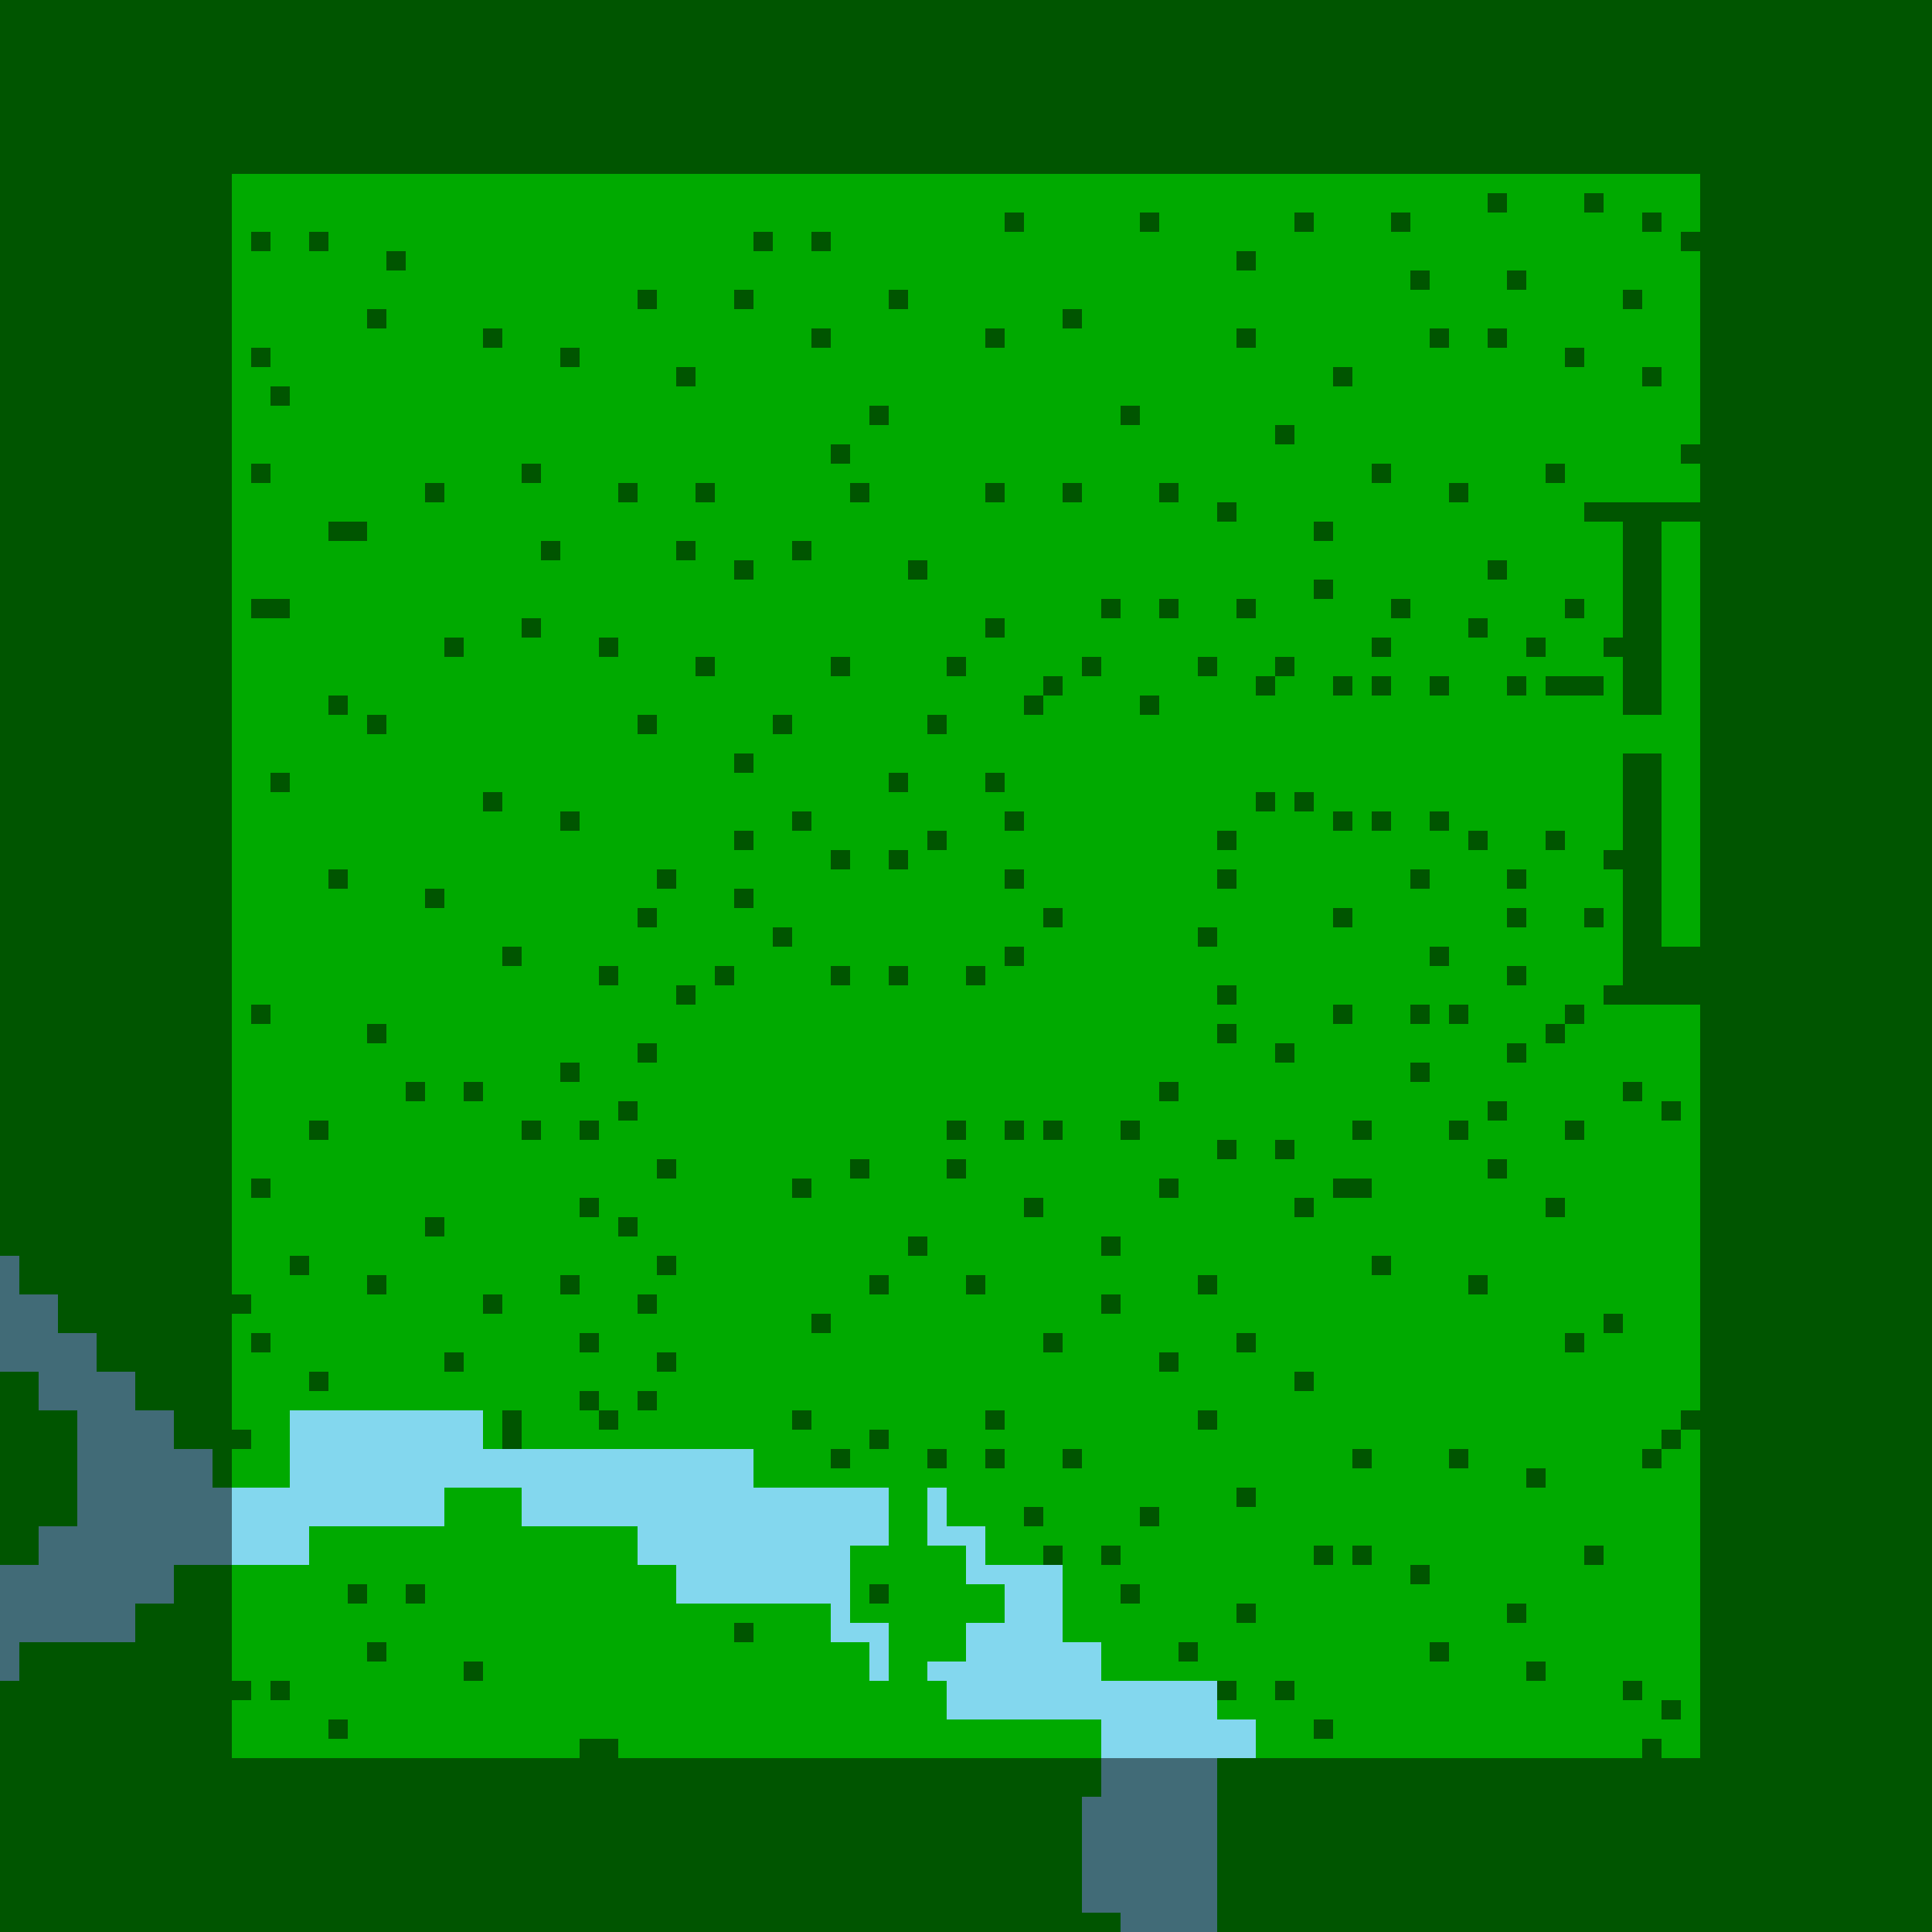 <?xml version="1.0"?>
<!-- Generated by SVGo -->
<svg width="500" height="500"
     xmlns="http://www.w3.org/2000/svg"
     xmlns:xlink="http://www.w3.org/1999/xlink">
<rect x="0" y="0" width="500" height="500" style="fill:rgb(0,170,0)" />
<rect x="0" y="325" width="5" height="5" style="fill:rgb(131,215,238)" />
<rect x="0" y="330" width="5" height="5" style="fill:rgb(131,215,238)" />
<rect x="0" y="335" width="15" height="5" style="fill:rgb(131,215,238)" />
<rect x="0" y="340" width="15" height="5" style="fill:rgb(131,215,238)" />
<rect x="0" y="345" width="25" height="5" style="fill:rgb(131,215,238)" />
<rect x="0" y="350" width="25" height="5" style="fill:rgb(131,215,238)" />
<rect x="10" y="355" width="25" height="5" style="fill:rgb(131,215,238)" />
<rect x="10" y="360" width="25" height="5" style="fill:rgb(131,215,238)" />
<rect x="20" y="365" width="25" height="5" style="fill:rgb(131,215,238)" />
<rect x="75" y="365" width="50" height="5" style="fill:rgb(131,215,238)" />
<rect x="20" y="370" width="25" height="5" style="fill:rgb(131,215,238)" />
<rect x="75" y="370" width="50" height="5" style="fill:rgb(131,215,238)" />
<rect x="20" y="375" width="35" height="5" style="fill:rgb(131,215,238)" />
<rect x="75" y="375" width="120" height="5" style="fill:rgb(131,215,238)" />
<rect x="20" y="380" width="35" height="5" style="fill:rgb(131,215,238)" />
<rect x="75" y="380" width="120" height="5" style="fill:rgb(131,215,238)" />
<rect x="20" y="385" width="95" height="5" style="fill:rgb(131,215,238)" />
<rect x="135" y="385" width="95" height="5" style="fill:rgb(131,215,238)" />
<rect x="240" y="385" width="5" height="5" style="fill:rgb(131,215,238)" />
<rect x="20" y="390" width="95" height="5" style="fill:rgb(131,215,238)" />
<rect x="135" y="390" width="95" height="5" style="fill:rgb(131,215,238)" />
<rect x="240" y="390" width="5" height="5" style="fill:rgb(131,215,238)" />
<rect x="10" y="395" width="70" height="5" style="fill:rgb(131,215,238)" />
<rect x="165" y="395" width="65" height="5" style="fill:rgb(131,215,238)" />
<rect x="240" y="395" width="15" height="5" style="fill:rgb(131,215,238)" />
<rect x="10" y="400" width="70" height="5" style="fill:rgb(131,215,238)" />
<rect x="165" y="400" width="55" height="5" style="fill:rgb(131,215,238)" />
<rect x="250" y="400" width="5" height="5" style="fill:rgb(131,215,238)" />
<rect x="0" y="405" width="45" height="5" style="fill:rgb(131,215,238)" />
<rect x="175" y="405" width="45" height="5" style="fill:rgb(131,215,238)" />
<rect x="250" y="405" width="25" height="5" style="fill:rgb(131,215,238)" />
<rect x="0" y="410" width="45" height="5" style="fill:rgb(131,215,238)" />
<rect x="175" y="410" width="45" height="5" style="fill:rgb(131,215,238)" />
<rect x="260" y="410" width="15" height="5" style="fill:rgb(131,215,238)" />
<rect x="0" y="415" width="35" height="5" style="fill:rgb(131,215,238)" />
<rect x="215" y="415" width="5" height="5" style="fill:rgb(131,215,238)" />
<rect x="260" y="415" width="15" height="5" style="fill:rgb(131,215,238)" />
<rect x="0" y="420" width="35" height="5" style="fill:rgb(131,215,238)" />
<rect x="215" y="420" width="15" height="5" style="fill:rgb(131,215,238)" />
<rect x="250" y="420" width="25" height="5" style="fill:rgb(131,215,238)" />
<rect x="0" y="425" width="5" height="5" style="fill:rgb(131,215,238)" />
<rect x="225" y="425" width="5" height="5" style="fill:rgb(131,215,238)" />
<rect x="250" y="425" width="35" height="5" style="fill:rgb(131,215,238)" />
<rect x="0" y="430" width="5" height="5" style="fill:rgb(131,215,238)" />
<rect x="225" y="430" width="5" height="5" style="fill:rgb(131,215,238)" />
<rect x="240" y="430" width="45" height="5" style="fill:rgb(131,215,238)" />
<rect x="245" y="435" width="70" height="5" style="fill:rgb(131,215,238)" />
<rect x="245" y="440" width="70" height="5" style="fill:rgb(131,215,238)" />
<rect x="285" y="445" width="40" height="5" style="fill:rgb(131,215,238)" />
<rect x="285" y="450" width="40" height="5" style="fill:rgb(131,215,238)" />
<rect x="285" y="455" width="30" height="5" style="fill:rgb(131,215,238)" />
<rect x="285" y="460" width="30" height="5" style="fill:rgb(131,215,238)" />
<rect x="280" y="465" width="35" height="5" style="fill:rgb(131,215,238)" />
<rect x="280" y="470" width="35" height="5" style="fill:rgb(131,215,238)" />
<rect x="280" y="475" width="35" height="5" style="fill:rgb(131,215,238)" />
<rect x="280" y="480" width="35" height="5" style="fill:rgb(131,215,238)" />
<rect x="280" y="485" width="35" height="5" style="fill:rgb(131,215,238)" />
<rect x="280" y="490" width="35" height="5" style="fill:rgb(131,215,238)" />
<rect x="290" y="495" width="25" height="5" style="fill:rgb(131,215,238)" />
<rect x="0" y="0" width="505" height="5" style="fill:rgba(0,0,0,0.5)" />
<rect x="0" y="5" width="505" height="5" style="fill:rgba(0,0,0,0.5)" />
<rect x="0" y="10" width="505" height="5" style="fill:rgba(0,0,0,0.5)" />
<rect x="0" y="15" width="505" height="5" style="fill:rgba(0,0,0,0.5)" />
<rect x="0" y="20" width="505" height="5" style="fill:rgba(0,0,0,0.5)" />
<rect x="0" y="25" width="505" height="5" style="fill:rgba(0,0,0,0.5)" />
<rect x="0" y="30" width="505" height="5" style="fill:rgba(0,0,0,0.5)" />
<rect x="0" y="35" width="505" height="5" style="fill:rgba(0,0,0,0.5)" />
<rect x="0" y="40" width="505" height="5" style="fill:rgba(0,0,0,0.5)" />
<rect x="0" y="45" width="60" height="5" style="fill:rgba(0,0,0,0.5)" />
<rect x="440" y="45" width="65" height="5" style="fill:rgba(0,0,0,0.5)" />
<rect x="0" y="50" width="60" height="5" style="fill:rgba(0,0,0,0.5)" />
<rect x="385" y="50" width="5" height="5" style="fill:rgba(0,0,0,0.5)" />
<rect x="410" y="50" width="5" height="5" style="fill:rgba(0,0,0,0.5)" />
<rect x="440" y="50" width="65" height="5" style="fill:rgba(0,0,0,0.5)" />
<rect x="0" y="55" width="60" height="5" style="fill:rgba(0,0,0,0.5)" />
<rect x="260" y="55" width="5" height="5" style="fill:rgba(0,0,0,0.5)" />
<rect x="295" y="55" width="5" height="5" style="fill:rgba(0,0,0,0.5)" />
<rect x="335" y="55" width="5" height="5" style="fill:rgba(0,0,0,0.5)" />
<rect x="360" y="55" width="5" height="5" style="fill:rgba(0,0,0,0.5)" />
<rect x="425" y="55" width="5" height="5" style="fill:rgba(0,0,0,0.5)" />
<rect x="440" y="55" width="65" height="5" style="fill:rgba(0,0,0,0.5)" />
<rect x="0" y="60" width="60" height="5" style="fill:rgba(0,0,0,0.5)" />
<rect x="65" y="60" width="5" height="5" style="fill:rgba(0,0,0,0.5)" />
<rect x="80" y="60" width="5" height="5" style="fill:rgba(0,0,0,0.5)" />
<rect x="195" y="60" width="5" height="5" style="fill:rgba(0,0,0,0.5)" />
<rect x="210" y="60" width="5" height="5" style="fill:rgba(0,0,0,0.5)" />
<rect x="435" y="60" width="70" height="5" style="fill:rgba(0,0,0,0.5)" />
<rect x="0" y="65" width="60" height="5" style="fill:rgba(0,0,0,0.5)" />
<rect x="100" y="65" width="5" height="5" style="fill:rgba(0,0,0,0.5)" />
<rect x="320" y="65" width="5" height="5" style="fill:rgba(0,0,0,0.5)" />
<rect x="440" y="65" width="65" height="5" style="fill:rgba(0,0,0,0.5)" />
<rect x="0" y="70" width="60" height="5" style="fill:rgba(0,0,0,0.5)" />
<rect x="365" y="70" width="5" height="5" style="fill:rgba(0,0,0,0.5)" />
<rect x="390" y="70" width="5" height="5" style="fill:rgba(0,0,0,0.5)" />
<rect x="440" y="70" width="65" height="5" style="fill:rgba(0,0,0,0.5)" />
<rect x="0" y="75" width="60" height="5" style="fill:rgba(0,0,0,0.5)" />
<rect x="165" y="75" width="5" height="5" style="fill:rgba(0,0,0,0.5)" />
<rect x="190" y="75" width="5" height="5" style="fill:rgba(0,0,0,0.5)" />
<rect x="230" y="75" width="5" height="5" style="fill:rgba(0,0,0,0.5)" />
<rect x="420" y="75" width="5" height="5" style="fill:rgba(0,0,0,0.5)" />
<rect x="440" y="75" width="65" height="5" style="fill:rgba(0,0,0,0.5)" />
<rect x="0" y="80" width="60" height="5" style="fill:rgba(0,0,0,0.5)" />
<rect x="95" y="80" width="5" height="5" style="fill:rgba(0,0,0,0.5)" />
<rect x="275" y="80" width="5" height="5" style="fill:rgba(0,0,0,0.5)" />
<rect x="440" y="80" width="65" height="5" style="fill:rgba(0,0,0,0.5)" />
<rect x="0" y="85" width="60" height="5" style="fill:rgba(0,0,0,0.5)" />
<rect x="125" y="85" width="5" height="5" style="fill:rgba(0,0,0,0.5)" />
<rect x="210" y="85" width="5" height="5" style="fill:rgba(0,0,0,0.5)" />
<rect x="255" y="85" width="5" height="5" style="fill:rgba(0,0,0,0.5)" />
<rect x="320" y="85" width="5" height="5" style="fill:rgba(0,0,0,0.5)" />
<rect x="370" y="85" width="5" height="5" style="fill:rgba(0,0,0,0.5)" />
<rect x="385" y="85" width="5" height="5" style="fill:rgba(0,0,0,0.5)" />
<rect x="440" y="85" width="65" height="5" style="fill:rgba(0,0,0,0.5)" />
<rect x="0" y="90" width="60" height="5" style="fill:rgba(0,0,0,0.5)" />
<rect x="65" y="90" width="5" height="5" style="fill:rgba(0,0,0,0.5)" />
<rect x="145" y="90" width="5" height="5" style="fill:rgba(0,0,0,0.5)" />
<rect x="405" y="90" width="5" height="5" style="fill:rgba(0,0,0,0.5)" />
<rect x="440" y="90" width="65" height="5" style="fill:rgba(0,0,0,0.5)" />
<rect x="0" y="95" width="60" height="5" style="fill:rgba(0,0,0,0.5)" />
<rect x="175" y="95" width="5" height="5" style="fill:rgba(0,0,0,0.5)" />
<rect x="345" y="95" width="5" height="5" style="fill:rgba(0,0,0,0.5)" />
<rect x="425" y="95" width="5" height="5" style="fill:rgba(0,0,0,0.5)" />
<rect x="440" y="95" width="65" height="5" style="fill:rgba(0,0,0,0.5)" />
<rect x="0" y="100" width="60" height="5" style="fill:rgba(0,0,0,0.5)" />
<rect x="70" y="100" width="5" height="5" style="fill:rgba(0,0,0,0.5)" />
<rect x="440" y="100" width="65" height="5" style="fill:rgba(0,0,0,0.5)" />
<rect x="0" y="105" width="60" height="5" style="fill:rgba(0,0,0,0.5)" />
<rect x="225" y="105" width="5" height="5" style="fill:rgba(0,0,0,0.5)" />
<rect x="290" y="105" width="5" height="5" style="fill:rgba(0,0,0,0.5)" />
<rect x="440" y="105" width="65" height="5" style="fill:rgba(0,0,0,0.5)" />
<rect x="0" y="110" width="60" height="5" style="fill:rgba(0,0,0,0.5)" />
<rect x="330" y="110" width="5" height="5" style="fill:rgba(0,0,0,0.5)" />
<rect x="440" y="110" width="65" height="5" style="fill:rgba(0,0,0,0.5)" />
<rect x="0" y="115" width="60" height="5" style="fill:rgba(0,0,0,0.5)" />
<rect x="215" y="115" width="5" height="5" style="fill:rgba(0,0,0,0.5)" />
<rect x="435" y="115" width="70" height="5" style="fill:rgba(0,0,0,0.5)" />
<rect x="0" y="120" width="60" height="5" style="fill:rgba(0,0,0,0.5)" />
<rect x="65" y="120" width="5" height="5" style="fill:rgba(0,0,0,0.5)" />
<rect x="135" y="120" width="5" height="5" style="fill:rgba(0,0,0,0.5)" />
<rect x="355" y="120" width="5" height="5" style="fill:rgba(0,0,0,0.5)" />
<rect x="400" y="120" width="5" height="5" style="fill:rgba(0,0,0,0.5)" />
<rect x="440" y="120" width="65" height="5" style="fill:rgba(0,0,0,0.5)" />
<rect x="0" y="125" width="60" height="5" style="fill:rgba(0,0,0,0.5)" />
<rect x="110" y="125" width="5" height="5" style="fill:rgba(0,0,0,0.5)" />
<rect x="160" y="125" width="5" height="5" style="fill:rgba(0,0,0,0.5)" />
<rect x="180" y="125" width="5" height="5" style="fill:rgba(0,0,0,0.5)" />
<rect x="220" y="125" width="5" height="5" style="fill:rgba(0,0,0,0.5)" />
<rect x="255" y="125" width="5" height="5" style="fill:rgba(0,0,0,0.5)" />
<rect x="275" y="125" width="5" height="5" style="fill:rgba(0,0,0,0.5)" />
<rect x="300" y="125" width="5" height="5" style="fill:rgba(0,0,0,0.5)" />
<rect x="375" y="125" width="5" height="5" style="fill:rgba(0,0,0,0.5)" />
<rect x="440" y="125" width="65" height="5" style="fill:rgba(0,0,0,0.5)" />
<rect x="0" y="130" width="60" height="5" style="fill:rgba(0,0,0,0.5)" />
<rect x="315" y="130" width="5" height="5" style="fill:rgba(0,0,0,0.5)" />
<rect x="410" y="130" width="95" height="5" style="fill:rgba(0,0,0,0.5)" />
<rect x="0" y="135" width="60" height="5" style="fill:rgba(0,0,0,0.5)" />
<rect x="85" y="135" width="10" height="5" style="fill:rgba(0,0,0,0.5)" />
<rect x="340" y="135" width="5" height="5" style="fill:rgba(0,0,0,0.5)" />
<rect x="420" y="135" width="10" height="5" style="fill:rgba(0,0,0,0.5)" />
<rect x="440" y="135" width="65" height="5" style="fill:rgba(0,0,0,0.5)" />
<rect x="0" y="140" width="60" height="5" style="fill:rgba(0,0,0,0.5)" />
<rect x="140" y="140" width="5" height="5" style="fill:rgba(0,0,0,0.5)" />
<rect x="175" y="140" width="5" height="5" style="fill:rgba(0,0,0,0.5)" />
<rect x="205" y="140" width="5" height="5" style="fill:rgba(0,0,0,0.5)" />
<rect x="420" y="140" width="10" height="5" style="fill:rgba(0,0,0,0.5)" />
<rect x="440" y="140" width="65" height="5" style="fill:rgba(0,0,0,0.5)" />
<rect x="0" y="145" width="60" height="5" style="fill:rgba(0,0,0,0.5)" />
<rect x="190" y="145" width="5" height="5" style="fill:rgba(0,0,0,0.5)" />
<rect x="235" y="145" width="5" height="5" style="fill:rgba(0,0,0,0.5)" />
<rect x="385" y="145" width="5" height="5" style="fill:rgba(0,0,0,0.5)" />
<rect x="420" y="145" width="10" height="5" style="fill:rgba(0,0,0,0.5)" />
<rect x="440" y="145" width="65" height="5" style="fill:rgba(0,0,0,0.5)" />
<rect x="0" y="150" width="60" height="5" style="fill:rgba(0,0,0,0.5)" />
<rect x="340" y="150" width="5" height="5" style="fill:rgba(0,0,0,0.5)" />
<rect x="420" y="150" width="10" height="5" style="fill:rgba(0,0,0,0.5)" />
<rect x="440" y="150" width="65" height="5" style="fill:rgba(0,0,0,0.5)" />
<rect x="0" y="155" width="60" height="5" style="fill:rgba(0,0,0,0.5)" />
<rect x="65" y="155" width="10" height="5" style="fill:rgba(0,0,0,0.5)" />
<rect x="285" y="155" width="5" height="5" style="fill:rgba(0,0,0,0.5)" />
<rect x="300" y="155" width="5" height="5" style="fill:rgba(0,0,0,0.5)" />
<rect x="320" y="155" width="5" height="5" style="fill:rgba(0,0,0,0.5)" />
<rect x="360" y="155" width="5" height="5" style="fill:rgba(0,0,0,0.5)" />
<rect x="405" y="155" width="5" height="5" style="fill:rgba(0,0,0,0.5)" />
<rect x="420" y="155" width="10" height="5" style="fill:rgba(0,0,0,0.5)" />
<rect x="440" y="155" width="65" height="5" style="fill:rgba(0,0,0,0.5)" />
<rect x="0" y="160" width="60" height="5" style="fill:rgba(0,0,0,0.5)" />
<rect x="135" y="160" width="5" height="5" style="fill:rgba(0,0,0,0.5)" />
<rect x="255" y="160" width="5" height="5" style="fill:rgba(0,0,0,0.5)" />
<rect x="380" y="160" width="5" height="5" style="fill:rgba(0,0,0,0.5)" />
<rect x="420" y="160" width="10" height="5" style="fill:rgba(0,0,0,0.5)" />
<rect x="440" y="160" width="65" height="5" style="fill:rgba(0,0,0,0.5)" />
<rect x="0" y="165" width="60" height="5" style="fill:rgba(0,0,0,0.5)" />
<rect x="115" y="165" width="5" height="5" style="fill:rgba(0,0,0,0.5)" />
<rect x="155" y="165" width="5" height="5" style="fill:rgba(0,0,0,0.5)" />
<rect x="355" y="165" width="5" height="5" style="fill:rgba(0,0,0,0.5)" />
<rect x="395" y="165" width="5" height="5" style="fill:rgba(0,0,0,0.5)" />
<rect x="415" y="165" width="15" height="5" style="fill:rgba(0,0,0,0.5)" />
<rect x="440" y="165" width="65" height="5" style="fill:rgba(0,0,0,0.5)" />
<rect x="0" y="170" width="60" height="5" style="fill:rgba(0,0,0,0.5)" />
<rect x="180" y="170" width="5" height="5" style="fill:rgba(0,0,0,0.5)" />
<rect x="215" y="170" width="5" height="5" style="fill:rgba(0,0,0,0.5)" />
<rect x="245" y="170" width="5" height="5" style="fill:rgba(0,0,0,0.5)" />
<rect x="280" y="170" width="5" height="5" style="fill:rgba(0,0,0,0.5)" />
<rect x="310" y="170" width="5" height="5" style="fill:rgba(0,0,0,0.5)" />
<rect x="330" y="170" width="5" height="5" style="fill:rgba(0,0,0,0.5)" />
<rect x="420" y="170" width="10" height="5" style="fill:rgba(0,0,0,0.5)" />
<rect x="440" y="170" width="65" height="5" style="fill:rgba(0,0,0,0.5)" />
<rect x="0" y="175" width="60" height="5" style="fill:rgba(0,0,0,0.5)" />
<rect x="270" y="175" width="5" height="5" style="fill:rgba(0,0,0,0.5)" />
<rect x="325" y="175" width="5" height="5" style="fill:rgba(0,0,0,0.5)" />
<rect x="345" y="175" width="5" height="5" style="fill:rgba(0,0,0,0.5)" />
<rect x="355" y="175" width="5" height="5" style="fill:rgba(0,0,0,0.5)" />
<rect x="370" y="175" width="5" height="5" style="fill:rgba(0,0,0,0.5)" />
<rect x="390" y="175" width="5" height="5" style="fill:rgba(0,0,0,0.5)" />
<rect x="400" y="175" width="15" height="5" style="fill:rgba(0,0,0,0.5)" />
<rect x="420" y="175" width="10" height="5" style="fill:rgba(0,0,0,0.5)" />
<rect x="440" y="175" width="65" height="5" style="fill:rgba(0,0,0,0.5)" />
<rect x="0" y="180" width="60" height="5" style="fill:rgba(0,0,0,0.5)" />
<rect x="85" y="180" width="5" height="5" style="fill:rgba(0,0,0,0.5)" />
<rect x="265" y="180" width="5" height="5" style="fill:rgba(0,0,0,0.5)" />
<rect x="295" y="180" width="5" height="5" style="fill:rgba(0,0,0,0.5)" />
<rect x="420" y="180" width="10" height="5" style="fill:rgba(0,0,0,0.5)" />
<rect x="440" y="180" width="65" height="5" style="fill:rgba(0,0,0,0.5)" />
<rect x="0" y="185" width="60" height="5" style="fill:rgba(0,0,0,0.5)" />
<rect x="95" y="185" width="5" height="5" style="fill:rgba(0,0,0,0.5)" />
<rect x="165" y="185" width="5" height="5" style="fill:rgba(0,0,0,0.5)" />
<rect x="200" y="185" width="5" height="5" style="fill:rgba(0,0,0,0.5)" />
<rect x="240" y="185" width="5" height="5" style="fill:rgba(0,0,0,0.5)" />
<rect x="440" y="185" width="65" height="5" style="fill:rgba(0,0,0,0.5)" />
<rect x="0" y="190" width="60" height="5" style="fill:rgba(0,0,0,0.5)" />
<rect x="440" y="190" width="65" height="5" style="fill:rgba(0,0,0,0.5)" />
<rect x="0" y="195" width="60" height="5" style="fill:rgba(0,0,0,0.5)" />
<rect x="190" y="195" width="5" height="5" style="fill:rgba(0,0,0,0.5)" />
<rect x="420" y="195" width="10" height="5" style="fill:rgba(0,0,0,0.5)" />
<rect x="440" y="195" width="65" height="5" style="fill:rgba(0,0,0,0.5)" />
<rect x="0" y="200" width="60" height="5" style="fill:rgba(0,0,0,0.5)" />
<rect x="70" y="200" width="5" height="5" style="fill:rgba(0,0,0,0.5)" />
<rect x="230" y="200" width="5" height="5" style="fill:rgba(0,0,0,0.5)" />
<rect x="255" y="200" width="5" height="5" style="fill:rgba(0,0,0,0.5)" />
<rect x="420" y="200" width="10" height="5" style="fill:rgba(0,0,0,0.5)" />
<rect x="440" y="200" width="65" height="5" style="fill:rgba(0,0,0,0.5)" />
<rect x="0" y="205" width="60" height="5" style="fill:rgba(0,0,0,0.5)" />
<rect x="125" y="205" width="5" height="5" style="fill:rgba(0,0,0,0.5)" />
<rect x="325" y="205" width="5" height="5" style="fill:rgba(0,0,0,0.5)" />
<rect x="335" y="205" width="5" height="5" style="fill:rgba(0,0,0,0.5)" />
<rect x="420" y="205" width="10" height="5" style="fill:rgba(0,0,0,0.5)" />
<rect x="440" y="205" width="65" height="5" style="fill:rgba(0,0,0,0.5)" />
<rect x="0" y="210" width="60" height="5" style="fill:rgba(0,0,0,0.5)" />
<rect x="145" y="210" width="5" height="5" style="fill:rgba(0,0,0,0.5)" />
<rect x="205" y="210" width="5" height="5" style="fill:rgba(0,0,0,0.5)" />
<rect x="260" y="210" width="5" height="5" style="fill:rgba(0,0,0,0.5)" />
<rect x="345" y="210" width="5" height="5" style="fill:rgba(0,0,0,0.5)" />
<rect x="355" y="210" width="5" height="5" style="fill:rgba(0,0,0,0.5)" />
<rect x="370" y="210" width="5" height="5" style="fill:rgba(0,0,0,0.5)" />
<rect x="420" y="210" width="10" height="5" style="fill:rgba(0,0,0,0.5)" />
<rect x="440" y="210" width="65" height="5" style="fill:rgba(0,0,0,0.5)" />
<rect x="0" y="215" width="60" height="5" style="fill:rgba(0,0,0,0.5)" />
<rect x="190" y="215" width="5" height="5" style="fill:rgba(0,0,0,0.5)" />
<rect x="240" y="215" width="5" height="5" style="fill:rgba(0,0,0,0.5)" />
<rect x="315" y="215" width="5" height="5" style="fill:rgba(0,0,0,0.5)" />
<rect x="380" y="215" width="5" height="5" style="fill:rgba(0,0,0,0.5)" />
<rect x="400" y="215" width="5" height="5" style="fill:rgba(0,0,0,0.5)" />
<rect x="420" y="215" width="10" height="5" style="fill:rgba(0,0,0,0.5)" />
<rect x="440" y="215" width="65" height="5" style="fill:rgba(0,0,0,0.5)" />
<rect x="0" y="220" width="60" height="5" style="fill:rgba(0,0,0,0.5)" />
<rect x="215" y="220" width="5" height="5" style="fill:rgba(0,0,0,0.5)" />
<rect x="230" y="220" width="5" height="5" style="fill:rgba(0,0,0,0.5)" />
<rect x="415" y="220" width="15" height="5" style="fill:rgba(0,0,0,0.5)" />
<rect x="440" y="220" width="65" height="5" style="fill:rgba(0,0,0,0.5)" />
<rect x="0" y="225" width="60" height="5" style="fill:rgba(0,0,0,0.5)" />
<rect x="85" y="225" width="5" height="5" style="fill:rgba(0,0,0,0.5)" />
<rect x="170" y="225" width="5" height="5" style="fill:rgba(0,0,0,0.5)" />
<rect x="260" y="225" width="5" height="5" style="fill:rgba(0,0,0,0.5)" />
<rect x="315" y="225" width="5" height="5" style="fill:rgba(0,0,0,0.5)" />
<rect x="365" y="225" width="5" height="5" style="fill:rgba(0,0,0,0.5)" />
<rect x="390" y="225" width="5" height="5" style="fill:rgba(0,0,0,0.5)" />
<rect x="420" y="225" width="10" height="5" style="fill:rgba(0,0,0,0.5)" />
<rect x="440" y="225" width="65" height="5" style="fill:rgba(0,0,0,0.5)" />
<rect x="0" y="230" width="60" height="5" style="fill:rgba(0,0,0,0.5)" />
<rect x="110" y="230" width="5" height="5" style="fill:rgba(0,0,0,0.5)" />
<rect x="190" y="230" width="5" height="5" style="fill:rgba(0,0,0,0.5)" />
<rect x="420" y="230" width="10" height="5" style="fill:rgba(0,0,0,0.5)" />
<rect x="440" y="230" width="65" height="5" style="fill:rgba(0,0,0,0.5)" />
<rect x="0" y="235" width="60" height="5" style="fill:rgba(0,0,0,0.5)" />
<rect x="165" y="235" width="5" height="5" style="fill:rgba(0,0,0,0.5)" />
<rect x="270" y="235" width="5" height="5" style="fill:rgba(0,0,0,0.5)" />
<rect x="345" y="235" width="5" height="5" style="fill:rgba(0,0,0,0.5)" />
<rect x="390" y="235" width="5" height="5" style="fill:rgba(0,0,0,0.5)" />
<rect x="410" y="235" width="5" height="5" style="fill:rgba(0,0,0,0.5)" />
<rect x="420" y="235" width="10" height="5" style="fill:rgba(0,0,0,0.5)" />
<rect x="440" y="235" width="65" height="5" style="fill:rgba(0,0,0,0.5)" />
<rect x="0" y="240" width="60" height="5" style="fill:rgba(0,0,0,0.5)" />
<rect x="200" y="240" width="5" height="5" style="fill:rgba(0,0,0,0.5)" />
<rect x="310" y="240" width="5" height="5" style="fill:rgba(0,0,0,0.5)" />
<rect x="420" y="240" width="10" height="5" style="fill:rgba(0,0,0,0.5)" />
<rect x="440" y="240" width="65" height="5" style="fill:rgba(0,0,0,0.5)" />
<rect x="0" y="245" width="60" height="5" style="fill:rgba(0,0,0,0.5)" />
<rect x="130" y="245" width="5" height="5" style="fill:rgba(0,0,0,0.5)" />
<rect x="260" y="245" width="5" height="5" style="fill:rgba(0,0,0,0.5)" />
<rect x="370" y="245" width="5" height="5" style="fill:rgba(0,0,0,0.5)" />
<rect x="420" y="245" width="85" height="5" style="fill:rgba(0,0,0,0.5)" />
<rect x="0" y="250" width="60" height="5" style="fill:rgba(0,0,0,0.5)" />
<rect x="155" y="250" width="5" height="5" style="fill:rgba(0,0,0,0.5)" />
<rect x="185" y="250" width="5" height="5" style="fill:rgba(0,0,0,0.5)" />
<rect x="215" y="250" width="5" height="5" style="fill:rgba(0,0,0,0.5)" />
<rect x="230" y="250" width="5" height="5" style="fill:rgba(0,0,0,0.5)" />
<rect x="250" y="250" width="5" height="5" style="fill:rgba(0,0,0,0.5)" />
<rect x="390" y="250" width="5" height="5" style="fill:rgba(0,0,0,0.5)" />
<rect x="420" y="250" width="85" height="5" style="fill:rgba(0,0,0,0.5)" />
<rect x="0" y="255" width="60" height="5" style="fill:rgba(0,0,0,0.5)" />
<rect x="175" y="255" width="5" height="5" style="fill:rgba(0,0,0,0.5)" />
<rect x="315" y="255" width="5" height="5" style="fill:rgba(0,0,0,0.5)" />
<rect x="415" y="255" width="90" height="5" style="fill:rgba(0,0,0,0.5)" />
<rect x="0" y="260" width="60" height="5" style="fill:rgba(0,0,0,0.5)" />
<rect x="65" y="260" width="5" height="5" style="fill:rgba(0,0,0,0.5)" />
<rect x="345" y="260" width="5" height="5" style="fill:rgba(0,0,0,0.5)" />
<rect x="365" y="260" width="5" height="5" style="fill:rgba(0,0,0,0.5)" />
<rect x="375" y="260" width="5" height="5" style="fill:rgba(0,0,0,0.5)" />
<rect x="405" y="260" width="5" height="5" style="fill:rgba(0,0,0,0.5)" />
<rect x="440" y="260" width="65" height="5" style="fill:rgba(0,0,0,0.5)" />
<rect x="0" y="265" width="60" height="5" style="fill:rgba(0,0,0,0.5)" />
<rect x="95" y="265" width="5" height="5" style="fill:rgba(0,0,0,0.5)" />
<rect x="315" y="265" width="5" height="5" style="fill:rgba(0,0,0,0.5)" />
<rect x="400" y="265" width="5" height="5" style="fill:rgba(0,0,0,0.5)" />
<rect x="440" y="265" width="65" height="5" style="fill:rgba(0,0,0,0.5)" />
<rect x="0" y="270" width="60" height="5" style="fill:rgba(0,0,0,0.5)" />
<rect x="165" y="270" width="5" height="5" style="fill:rgba(0,0,0,0.5)" />
<rect x="330" y="270" width="5" height="5" style="fill:rgba(0,0,0,0.5)" />
<rect x="390" y="270" width="5" height="5" style="fill:rgba(0,0,0,0.5)" />
<rect x="440" y="270" width="65" height="5" style="fill:rgba(0,0,0,0.5)" />
<rect x="0" y="275" width="60" height="5" style="fill:rgba(0,0,0,0.5)" />
<rect x="145" y="275" width="5" height="5" style="fill:rgba(0,0,0,0.5)" />
<rect x="365" y="275" width="5" height="5" style="fill:rgba(0,0,0,0.5)" />
<rect x="440" y="275" width="65" height="5" style="fill:rgba(0,0,0,0.5)" />
<rect x="0" y="280" width="60" height="5" style="fill:rgba(0,0,0,0.5)" />
<rect x="105" y="280" width="5" height="5" style="fill:rgba(0,0,0,0.5)" />
<rect x="120" y="280" width="5" height="5" style="fill:rgba(0,0,0,0.5)" />
<rect x="300" y="280" width="5" height="5" style="fill:rgba(0,0,0,0.5)" />
<rect x="420" y="280" width="5" height="5" style="fill:rgba(0,0,0,0.5)" />
<rect x="440" y="280" width="65" height="5" style="fill:rgba(0,0,0,0.5)" />
<rect x="0" y="285" width="60" height="5" style="fill:rgba(0,0,0,0.5)" />
<rect x="160" y="285" width="5" height="5" style="fill:rgba(0,0,0,0.5)" />
<rect x="385" y="285" width="5" height="5" style="fill:rgba(0,0,0,0.5)" />
<rect x="430" y="285" width="5" height="5" style="fill:rgba(0,0,0,0.5)" />
<rect x="440" y="285" width="65" height="5" style="fill:rgba(0,0,0,0.5)" />
<rect x="0" y="290" width="60" height="5" style="fill:rgba(0,0,0,0.5)" />
<rect x="80" y="290" width="5" height="5" style="fill:rgba(0,0,0,0.5)" />
<rect x="135" y="290" width="5" height="5" style="fill:rgba(0,0,0,0.5)" />
<rect x="150" y="290" width="5" height="5" style="fill:rgba(0,0,0,0.5)" />
<rect x="245" y="290" width="5" height="5" style="fill:rgba(0,0,0,0.5)" />
<rect x="260" y="290" width="5" height="5" style="fill:rgba(0,0,0,0.5)" />
<rect x="270" y="290" width="5" height="5" style="fill:rgba(0,0,0,0.5)" />
<rect x="290" y="290" width="5" height="5" style="fill:rgba(0,0,0,0.5)" />
<rect x="350" y="290" width="5" height="5" style="fill:rgba(0,0,0,0.5)" />
<rect x="375" y="290" width="5" height="5" style="fill:rgba(0,0,0,0.5)" />
<rect x="405" y="290" width="5" height="5" style="fill:rgba(0,0,0,0.5)" />
<rect x="440" y="290" width="65" height="5" style="fill:rgba(0,0,0,0.5)" />
<rect x="0" y="295" width="60" height="5" style="fill:rgba(0,0,0,0.5)" />
<rect x="315" y="295" width="5" height="5" style="fill:rgba(0,0,0,0.5)" />
<rect x="330" y="295" width="5" height="5" style="fill:rgba(0,0,0,0.5)" />
<rect x="440" y="295" width="65" height="5" style="fill:rgba(0,0,0,0.5)" />
<rect x="0" y="300" width="60" height="5" style="fill:rgba(0,0,0,0.5)" />
<rect x="170" y="300" width="5" height="5" style="fill:rgba(0,0,0,0.5)" />
<rect x="220" y="300" width="5" height="5" style="fill:rgba(0,0,0,0.5)" />
<rect x="245" y="300" width="5" height="5" style="fill:rgba(0,0,0,0.5)" />
<rect x="385" y="300" width="5" height="5" style="fill:rgba(0,0,0,0.5)" />
<rect x="440" y="300" width="65" height="5" style="fill:rgba(0,0,0,0.5)" />
<rect x="0" y="305" width="60" height="5" style="fill:rgba(0,0,0,0.5)" />
<rect x="65" y="305" width="5" height="5" style="fill:rgba(0,0,0,0.5)" />
<rect x="205" y="305" width="5" height="5" style="fill:rgba(0,0,0,0.5)" />
<rect x="300" y="305" width="5" height="5" style="fill:rgba(0,0,0,0.5)" />
<rect x="345" y="305" width="10" height="5" style="fill:rgba(0,0,0,0.5)" />
<rect x="440" y="305" width="65" height="5" style="fill:rgba(0,0,0,0.5)" />
<rect x="0" y="310" width="60" height="5" style="fill:rgba(0,0,0,0.5)" />
<rect x="150" y="310" width="5" height="5" style="fill:rgba(0,0,0,0.5)" />
<rect x="265" y="310" width="5" height="5" style="fill:rgba(0,0,0,0.5)" />
<rect x="335" y="310" width="5" height="5" style="fill:rgba(0,0,0,0.5)" />
<rect x="400" y="310" width="5" height="5" style="fill:rgba(0,0,0,0.5)" />
<rect x="440" y="310" width="65" height="5" style="fill:rgba(0,0,0,0.5)" />
<rect x="0" y="315" width="60" height="5" style="fill:rgba(0,0,0,0.5)" />
<rect x="110" y="315" width="5" height="5" style="fill:rgba(0,0,0,0.5)" />
<rect x="160" y="315" width="5" height="5" style="fill:rgba(0,0,0,0.5)" />
<rect x="440" y="315" width="65" height="5" style="fill:rgba(0,0,0,0.5)" />
<rect x="0" y="320" width="60" height="5" style="fill:rgba(0,0,0,0.5)" />
<rect x="235" y="320" width="5" height="5" style="fill:rgba(0,0,0,0.5)" />
<rect x="285" y="320" width="5" height="5" style="fill:rgba(0,0,0,0.5)" />
<rect x="440" y="320" width="65" height="5" style="fill:rgba(0,0,0,0.5)" />
<rect x="0" y="325" width="60" height="5" style="fill:rgba(0,0,0,0.5)" />
<rect x="75" y="325" width="5" height="5" style="fill:rgba(0,0,0,0.5)" />
<rect x="170" y="325" width="5" height="5" style="fill:rgba(0,0,0,0.5)" />
<rect x="355" y="325" width="5" height="5" style="fill:rgba(0,0,0,0.5)" />
<rect x="440" y="325" width="65" height="5" style="fill:rgba(0,0,0,0.5)" />
<rect x="0" y="330" width="60" height="5" style="fill:rgba(0,0,0,0.5)" />
<rect x="95" y="330" width="5" height="5" style="fill:rgba(0,0,0,0.5)" />
<rect x="145" y="330" width="5" height="5" style="fill:rgba(0,0,0,0.5)" />
<rect x="225" y="330" width="5" height="5" style="fill:rgba(0,0,0,0.5)" />
<rect x="250" y="330" width="5" height="5" style="fill:rgba(0,0,0,0.5)" />
<rect x="310" y="330" width="5" height="5" style="fill:rgba(0,0,0,0.5)" />
<rect x="380" y="330" width="5" height="5" style="fill:rgba(0,0,0,0.5)" />
<rect x="440" y="330" width="65" height="5" style="fill:rgba(0,0,0,0.5)" />
<rect x="0" y="335" width="65" height="5" style="fill:rgba(0,0,0,0.5)" />
<rect x="125" y="335" width="5" height="5" style="fill:rgba(0,0,0,0.5)" />
<rect x="165" y="335" width="5" height="5" style="fill:rgba(0,0,0,0.5)" />
<rect x="285" y="335" width="5" height="5" style="fill:rgba(0,0,0,0.5)" />
<rect x="440" y="335" width="65" height="5" style="fill:rgba(0,0,0,0.5)" />
<rect x="0" y="340" width="60" height="5" style="fill:rgba(0,0,0,0.5)" />
<rect x="210" y="340" width="5" height="5" style="fill:rgba(0,0,0,0.5)" />
<rect x="415" y="340" width="5" height="5" style="fill:rgba(0,0,0,0.5)" />
<rect x="440" y="340" width="65" height="5" style="fill:rgba(0,0,0,0.5)" />
<rect x="0" y="345" width="60" height="5" style="fill:rgba(0,0,0,0.5)" />
<rect x="65" y="345" width="5" height="5" style="fill:rgba(0,0,0,0.5)" />
<rect x="150" y="345" width="5" height="5" style="fill:rgba(0,0,0,0.5)" />
<rect x="270" y="345" width="5" height="5" style="fill:rgba(0,0,0,0.5)" />
<rect x="320" y="345" width="5" height="5" style="fill:rgba(0,0,0,0.5)" />
<rect x="405" y="345" width="5" height="5" style="fill:rgba(0,0,0,0.5)" />
<rect x="440" y="345" width="65" height="5" style="fill:rgba(0,0,0,0.5)" />
<rect x="0" y="350" width="60" height="5" style="fill:rgba(0,0,0,0.5)" />
<rect x="115" y="350" width="5" height="5" style="fill:rgba(0,0,0,0.5)" />
<rect x="170" y="350" width="5" height="5" style="fill:rgba(0,0,0,0.5)" />
<rect x="300" y="350" width="5" height="5" style="fill:rgba(0,0,0,0.5)" />
<rect x="440" y="350" width="65" height="5" style="fill:rgba(0,0,0,0.5)" />
<rect x="0" y="355" width="60" height="5" style="fill:rgba(0,0,0,0.5)" />
<rect x="80" y="355" width="5" height="5" style="fill:rgba(0,0,0,0.5)" />
<rect x="335" y="355" width="5" height="5" style="fill:rgba(0,0,0,0.5)" />
<rect x="440" y="355" width="65" height="5" style="fill:rgba(0,0,0,0.5)" />
<rect x="0" y="360" width="60" height="5" style="fill:rgba(0,0,0,0.5)" />
<rect x="150" y="360" width="5" height="5" style="fill:rgba(0,0,0,0.5)" />
<rect x="165" y="360" width="5" height="5" style="fill:rgba(0,0,0,0.5)" />
<rect x="440" y="360" width="65" height="5" style="fill:rgba(0,0,0,0.5)" />
<rect x="0" y="365" width="60" height="5" style="fill:rgba(0,0,0,0.5)" />
<rect x="130" y="365" width="5" height="5" style="fill:rgba(0,0,0,0.5)" />
<rect x="155" y="365" width="5" height="5" style="fill:rgba(0,0,0,0.5)" />
<rect x="205" y="365" width="5" height="5" style="fill:rgba(0,0,0,0.5)" />
<rect x="255" y="365" width="5" height="5" style="fill:rgba(0,0,0,0.5)" />
<rect x="310" y="365" width="5" height="5" style="fill:rgba(0,0,0,0.5)" />
<rect x="435" y="365" width="70" height="5" style="fill:rgba(0,0,0,0.5)" />
<rect x="0" y="370" width="65" height="5" style="fill:rgba(0,0,0,0.5)" />
<rect x="130" y="370" width="5" height="5" style="fill:rgba(0,0,0,0.5)" />
<rect x="225" y="370" width="5" height="5" style="fill:rgba(0,0,0,0.5)" />
<rect x="430" y="370" width="5" height="5" style="fill:rgba(0,0,0,0.5)" />
<rect x="440" y="370" width="65" height="5" style="fill:rgba(0,0,0,0.5)" />
<rect x="0" y="375" width="60" height="5" style="fill:rgba(0,0,0,0.5)" />
<rect x="215" y="375" width="5" height="5" style="fill:rgba(0,0,0,0.5)" />
<rect x="240" y="375" width="5" height="5" style="fill:rgba(0,0,0,0.5)" />
<rect x="255" y="375" width="5" height="5" style="fill:rgba(0,0,0,0.5)" />
<rect x="275" y="375" width="5" height="5" style="fill:rgba(0,0,0,0.5)" />
<rect x="350" y="375" width="5" height="5" style="fill:rgba(0,0,0,0.5)" />
<rect x="375" y="375" width="5" height="5" style="fill:rgba(0,0,0,0.5)" />
<rect x="425" y="375" width="5" height="5" style="fill:rgba(0,0,0,0.5)" />
<rect x="440" y="375" width="65" height="5" style="fill:rgba(0,0,0,0.5)" />
<rect x="0" y="380" width="60" height="5" style="fill:rgba(0,0,0,0.5)" />
<rect x="395" y="380" width="5" height="5" style="fill:rgba(0,0,0,0.5)" />
<rect x="440" y="380" width="65" height="5" style="fill:rgba(0,0,0,0.5)" />
<rect x="0" y="385" width="60" height="5" style="fill:rgba(0,0,0,0.5)" />
<rect x="320" y="385" width="5" height="5" style="fill:rgba(0,0,0,0.5)" />
<rect x="440" y="385" width="65" height="5" style="fill:rgba(0,0,0,0.5)" />
<rect x="0" y="390" width="60" height="5" style="fill:rgba(0,0,0,0.5)" />
<rect x="265" y="390" width="5" height="5" style="fill:rgba(0,0,0,0.5)" />
<rect x="295" y="390" width="5" height="5" style="fill:rgba(0,0,0,0.5)" />
<rect x="440" y="390" width="65" height="5" style="fill:rgba(0,0,0,0.5)" />
<rect x="0" y="395" width="60" height="5" style="fill:rgba(0,0,0,0.5)" />
<rect x="440" y="395" width="65" height="5" style="fill:rgba(0,0,0,0.5)" />
<rect x="0" y="400" width="60" height="5" style="fill:rgba(0,0,0,0.5)" />
<rect x="270" y="400" width="5" height="5" style="fill:rgba(0,0,0,0.5)" />
<rect x="285" y="400" width="5" height="5" style="fill:rgba(0,0,0,0.5)" />
<rect x="340" y="400" width="5" height="5" style="fill:rgba(0,0,0,0.5)" />
<rect x="350" y="400" width="5" height="5" style="fill:rgba(0,0,0,0.5)" />
<rect x="410" y="400" width="5" height="5" style="fill:rgba(0,0,0,0.5)" />
<rect x="440" y="400" width="65" height="5" style="fill:rgba(0,0,0,0.5)" />
<rect x="0" y="405" width="60" height="5" style="fill:rgba(0,0,0,0.5)" />
<rect x="365" y="405" width="5" height="5" style="fill:rgba(0,0,0,0.5)" />
<rect x="440" y="405" width="65" height="5" style="fill:rgba(0,0,0,0.5)" />
<rect x="0" y="410" width="60" height="5" style="fill:rgba(0,0,0,0.5)" />
<rect x="90" y="410" width="5" height="5" style="fill:rgba(0,0,0,0.5)" />
<rect x="105" y="410" width="5" height="5" style="fill:rgba(0,0,0,0.5)" />
<rect x="225" y="410" width="5" height="5" style="fill:rgba(0,0,0,0.5)" />
<rect x="290" y="410" width="5" height="5" style="fill:rgba(0,0,0,0.5)" />
<rect x="440" y="410" width="65" height="5" style="fill:rgba(0,0,0,0.5)" />
<rect x="0" y="415" width="60" height="5" style="fill:rgba(0,0,0,0.5)" />
<rect x="320" y="415" width="5" height="5" style="fill:rgba(0,0,0,0.5)" />
<rect x="390" y="415" width="5" height="5" style="fill:rgba(0,0,0,0.5)" />
<rect x="440" y="415" width="65" height="5" style="fill:rgba(0,0,0,0.5)" />
<rect x="0" y="420" width="60" height="5" style="fill:rgba(0,0,0,0.5)" />
<rect x="190" y="420" width="5" height="5" style="fill:rgba(0,0,0,0.5)" />
<rect x="440" y="420" width="65" height="5" style="fill:rgba(0,0,0,0.5)" />
<rect x="0" y="425" width="60" height="5" style="fill:rgba(0,0,0,0.5)" />
<rect x="95" y="425" width="5" height="5" style="fill:rgba(0,0,0,0.5)" />
<rect x="305" y="425" width="5" height="5" style="fill:rgba(0,0,0,0.5)" />
<rect x="370" y="425" width="5" height="5" style="fill:rgba(0,0,0,0.5)" />
<rect x="440" y="425" width="65" height="5" style="fill:rgba(0,0,0,0.5)" />
<rect x="0" y="430" width="60" height="5" style="fill:rgba(0,0,0,0.5)" />
<rect x="120" y="430" width="5" height="5" style="fill:rgba(0,0,0,0.5)" />
<rect x="395" y="430" width="5" height="5" style="fill:rgba(0,0,0,0.5)" />
<rect x="440" y="430" width="65" height="5" style="fill:rgba(0,0,0,0.5)" />
<rect x="0" y="435" width="65" height="5" style="fill:rgba(0,0,0,0.5)" />
<rect x="70" y="435" width="5" height="5" style="fill:rgba(0,0,0,0.5)" />
<rect x="315" y="435" width="5" height="5" style="fill:rgba(0,0,0,0.5)" />
<rect x="330" y="435" width="5" height="5" style="fill:rgba(0,0,0,0.5)" />
<rect x="420" y="435" width="5" height="5" style="fill:rgba(0,0,0,0.5)" />
<rect x="440" y="435" width="65" height="5" style="fill:rgba(0,0,0,0.5)" />
<rect x="0" y="440" width="60" height="5" style="fill:rgba(0,0,0,0.5)" />
<rect x="430" y="440" width="5" height="5" style="fill:rgba(0,0,0,0.5)" />
<rect x="440" y="440" width="65" height="5" style="fill:rgba(0,0,0,0.5)" />
<rect x="0" y="445" width="60" height="5" style="fill:rgba(0,0,0,0.5)" />
<rect x="85" y="445" width="5" height="5" style="fill:rgba(0,0,0,0.5)" />
<rect x="340" y="445" width="5" height="5" style="fill:rgba(0,0,0,0.5)" />
<rect x="440" y="445" width="65" height="5" style="fill:rgba(0,0,0,0.5)" />
<rect x="0" y="450" width="60" height="5" style="fill:rgba(0,0,0,0.5)" />
<rect x="150" y="450" width="10" height="5" style="fill:rgba(0,0,0,0.5)" />
<rect x="425" y="450" width="5" height="5" style="fill:rgba(0,0,0,0.5)" />
<rect x="440" y="450" width="65" height="5" style="fill:rgba(0,0,0,0.5)" />
<rect x="0" y="455" width="505" height="5" style="fill:rgba(0,0,0,0.5)" />
<rect x="0" y="460" width="505" height="5" style="fill:rgba(0,0,0,0.5)" />
<rect x="0" y="465" width="505" height="5" style="fill:rgba(0,0,0,0.5)" />
<rect x="0" y="470" width="505" height="5" style="fill:rgba(0,0,0,0.5)" />
<rect x="0" y="475" width="505" height="5" style="fill:rgba(0,0,0,0.5)" />
<rect x="0" y="480" width="505" height="5" style="fill:rgba(0,0,0,0.5)" />
<rect x="0" y="485" width="505" height="5" style="fill:rgba(0,0,0,0.5)" />
<rect x="0" y="490" width="505" height="5" style="fill:rgba(0,0,0,0.5)" />
<rect x="0" y="495" width="505" height="5" style="fill:rgba(0,0,0,0.5)" />
</svg>
